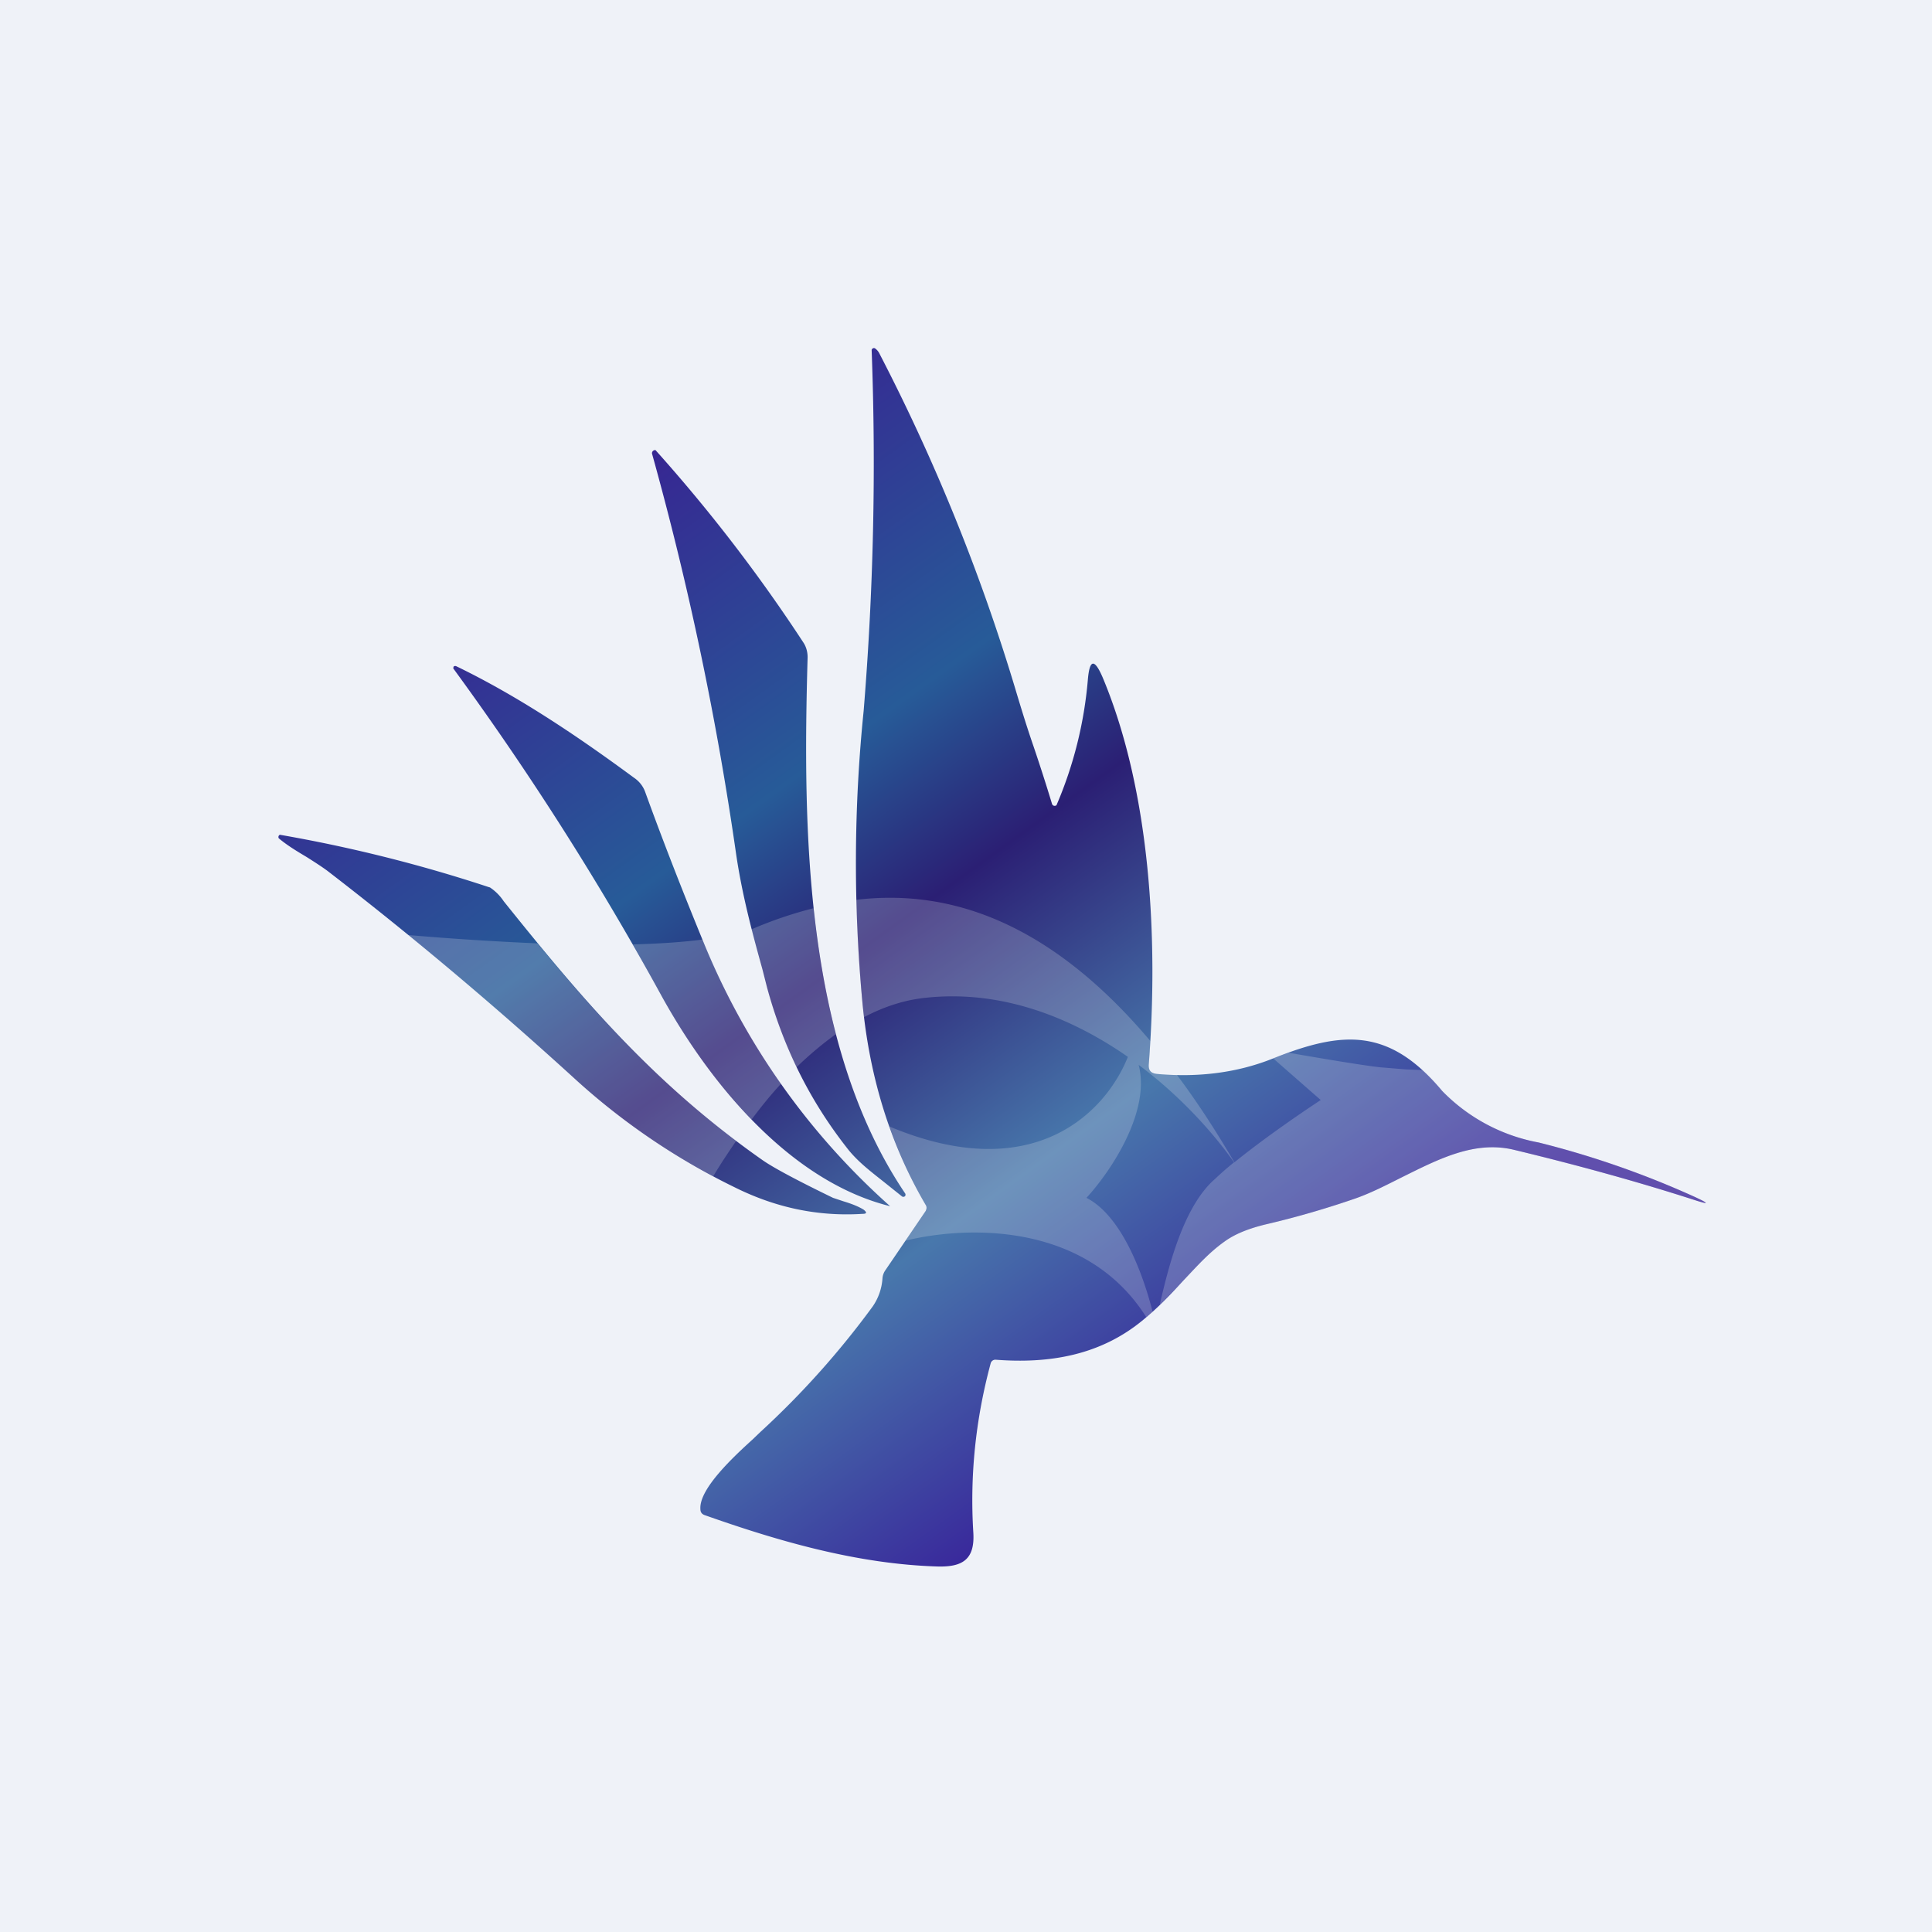 <?xml version="1.0" encoding="UTF-8"?>
<!-- generated by Finnhub -->
<svg viewBox="0 0 55.5 55.5" xmlns="http://www.w3.org/2000/svg">
<path d="M0 0h55.5v55.5H0z" fill="rgb(239, 242, 248)"/>
<path d="M31.25 19.53a11.62 11.62 0 0 1-.9 3.6.08.08 0 0 1-.13-.04 53.5 53.5 0 0 0-.53-1.65c-.18-.52-.35-1.07-.52-1.64-1-3.33-2.3-6.54-3.9-9.63a.4.4 0 0 0-.13-.16.06.06 0 0 0-.07 0 .06.06 0 0 0-.03.06c.13 3.46.05 6.91-.23 10.35a43.09 43.09 0 0 0-.04 8.33c.2 2.17.8 4.12 1.82 5.86.04.06.03.12 0 .18l-1.17 1.72a.47.47 0 0 0-.07.22 1.6 1.6 0 0 1-.28.8 24.67 24.67 0 0 1-3.22 3.6l-.23.22c-.55.5-1.54 1.42-1.5 2 0 .09.04.14.11.17 2.15.76 4.4 1.41 6.7 1.48.72.02 1.08-.2 1.03-.98-.1-1.61.06-3.23.5-4.86a.14.14 0 0 1 .14-.1c1.55.12 3-.13 4.21-1.12.48-.39.84-.78 1.18-1.15.38-.4.73-.8 1.18-1.12.3-.22.7-.38 1.2-.5.86-.2 1.72-.45 2.56-.74.46-.16.92-.4 1.38-.63 1.03-.51 2.06-1.04 3.18-.77 1.87.45 3.6.93 5.18 1.44.43.14.44.11.03-.08a26.16 26.16 0 0 0-4.5-1.57 5.17 5.17 0 0 1-2.77-1.48c-1.53-1.83-2.87-1.73-4.87-.93-1 .4-2.12.55-3.33.44-.17-.02-.24-.1-.23-.27.28-3.58.05-7.83-1.32-11.11-.24-.56-.38-.54-.43.06ZM26 34.28c-2.9-4.3-2.94-10.46-2.8-15.4 0-.15-.04-.3-.12-.42a46.02 46.02 0 0 0-4.25-5.53.09.09 0 0 0-.1.1 91.05 91.05 0 0 1 2.42 11.53c.17 1.14.45 2.2.75 3.28l.13.51c.46 1.7 1.21 3.23 2.28 4.6.3.4.7.7 1.09 1.01l.5.4a.07.07 0 0 0 .1 0 .07.07 0 0 0 0-.08ZM13.11 19.14c1.78.86 3.5 2.02 5.1 3.2.15.1.26.24.32.4.5 1.38 1.05 2.79 1.64 4.23a20.54 20.54 0 0 0 5.4 7.68c-2.9-.72-5.21-3.58-6.57-6.05a85.76 85.76 0 0 0-5.98-9.4l.01-.05a.07.07 0 0 1 .08-.01Zm.95 6.35a42.1 42.1 0 0 0-6.02-1.51.07.07 0 0 0-.04.08c0 .02.02.03.03.04.23.19.51.36.78.52.22.14.44.28.6.4 2.48 1.91 4.87 3.93 7.18 6.04a19.42 19.42 0 0 0 4.5 3.04c1.2.6 2.42.85 3.69.77.12 0 .13-.04.03-.12-.16-.1-.38-.18-.58-.24l-.3-.1c-1.05-.51-1.72-.87-2.02-1.08-3.14-2.2-5.21-4.66-7.44-7.44a1.41 1.41 0 0 0-.4-.4Z" fill="url(#a)"/>
<path d="M33.05 29.91c-3.1-3.68-6.07-4.35-8.46-4.06a40.31 40.31 0 0 0 .23 3.37c.57-.3 1.17-.5 1.8-.56 2.2-.23 4.2.6 5.78 1.7-.62 1.56-2.68 3.75-6.85 2 .28.79.62 1.54 1.04 2.25.04.06.03.12 0 .18l-.58.85c1.85-.45 5.22-.5 6.92 2.2l.18-.16c-.3-1.18-.92-2.77-1.9-3.27.7-.76 1.85-2.48 1.5-3.82 1.23.92 2.18 2 2.74 2.8-.2.16-.38.32-.55.48-.92.8-1.34 2.58-1.56 3.5l-.02.12.67-.7c.38-.4.73-.8 1.18-1.12.3-.22.7-.38 1.2-.5.86-.2 1.72-.45 2.56-.74.46-.16.92-.4 1.38-.63 1.03-.51 2.06-1.04 3.18-.77 1.87.45 3.6.93 5.18 1.44.43.14.44.11.03-.08a26.15 26.15 0 0 0-4.5-1.57 5.17 5.17 0 0 1-2.77-1.48 6.14 6.14 0 0 0-.56-.6l-.49-.02-.73-.06c-.54-.06-1.72-.26-2.64-.42l-.44.16 1.37 1.2c-.5.33-1.58 1.06-2.48 1.79-.55-.94-1.1-1.78-1.65-2.51l-.58-.03c-.17-.02-.24-.1-.23-.27l.05-.67Zm-9.04-.2c-.3-1.17-.51-2.4-.64-3.62a11.76 11.76 0 0 0-1.79.61l.3 1.14.14.51c.22.8.5 1.58.86 2.31.36-.35.74-.67 1.13-.95Zm-1.57 1.42a20.74 20.74 0 0 1-2.26-4.14c-.61.08-1.29.12-2 .14L19 28.6a16.85 16.85 0 0 0 2.59 3.56c.27-.36.55-.71.85-1.03Zm-1.3 1.64c-2.28-1.73-4-3.6-5.7-5.67a89.1 89.1 0 0 1-3.72-.24 113.7 113.7 0 0 1 4.87 4.2 19.1 19.1 0 0 0 3.9 2.73c.2-.34.43-.68.66-1.02Z" fill="rgb(254, 254, 253)" fill-opacity=".2"/>
<defs>
<linearGradient id="a" x1="9.64" x2="28.28" y1="19.28" y2="45.16" gradientUnits="userSpaceOnUse">
<stop stop-color="rgb(55, 37, 146)" offset="0"/>
<stop stop-color="rgb(39, 91, 152)" offset=".32"/>
<stop stop-color="rgb(43, 31, 116)" offset=".48"/>
<stop stop-color="rgb(72, 120, 172)" offset=".73"/>
<stop stop-color="rgb(56, 35, 154)" offset="1"/>
</linearGradient>
</defs>
</svg>
